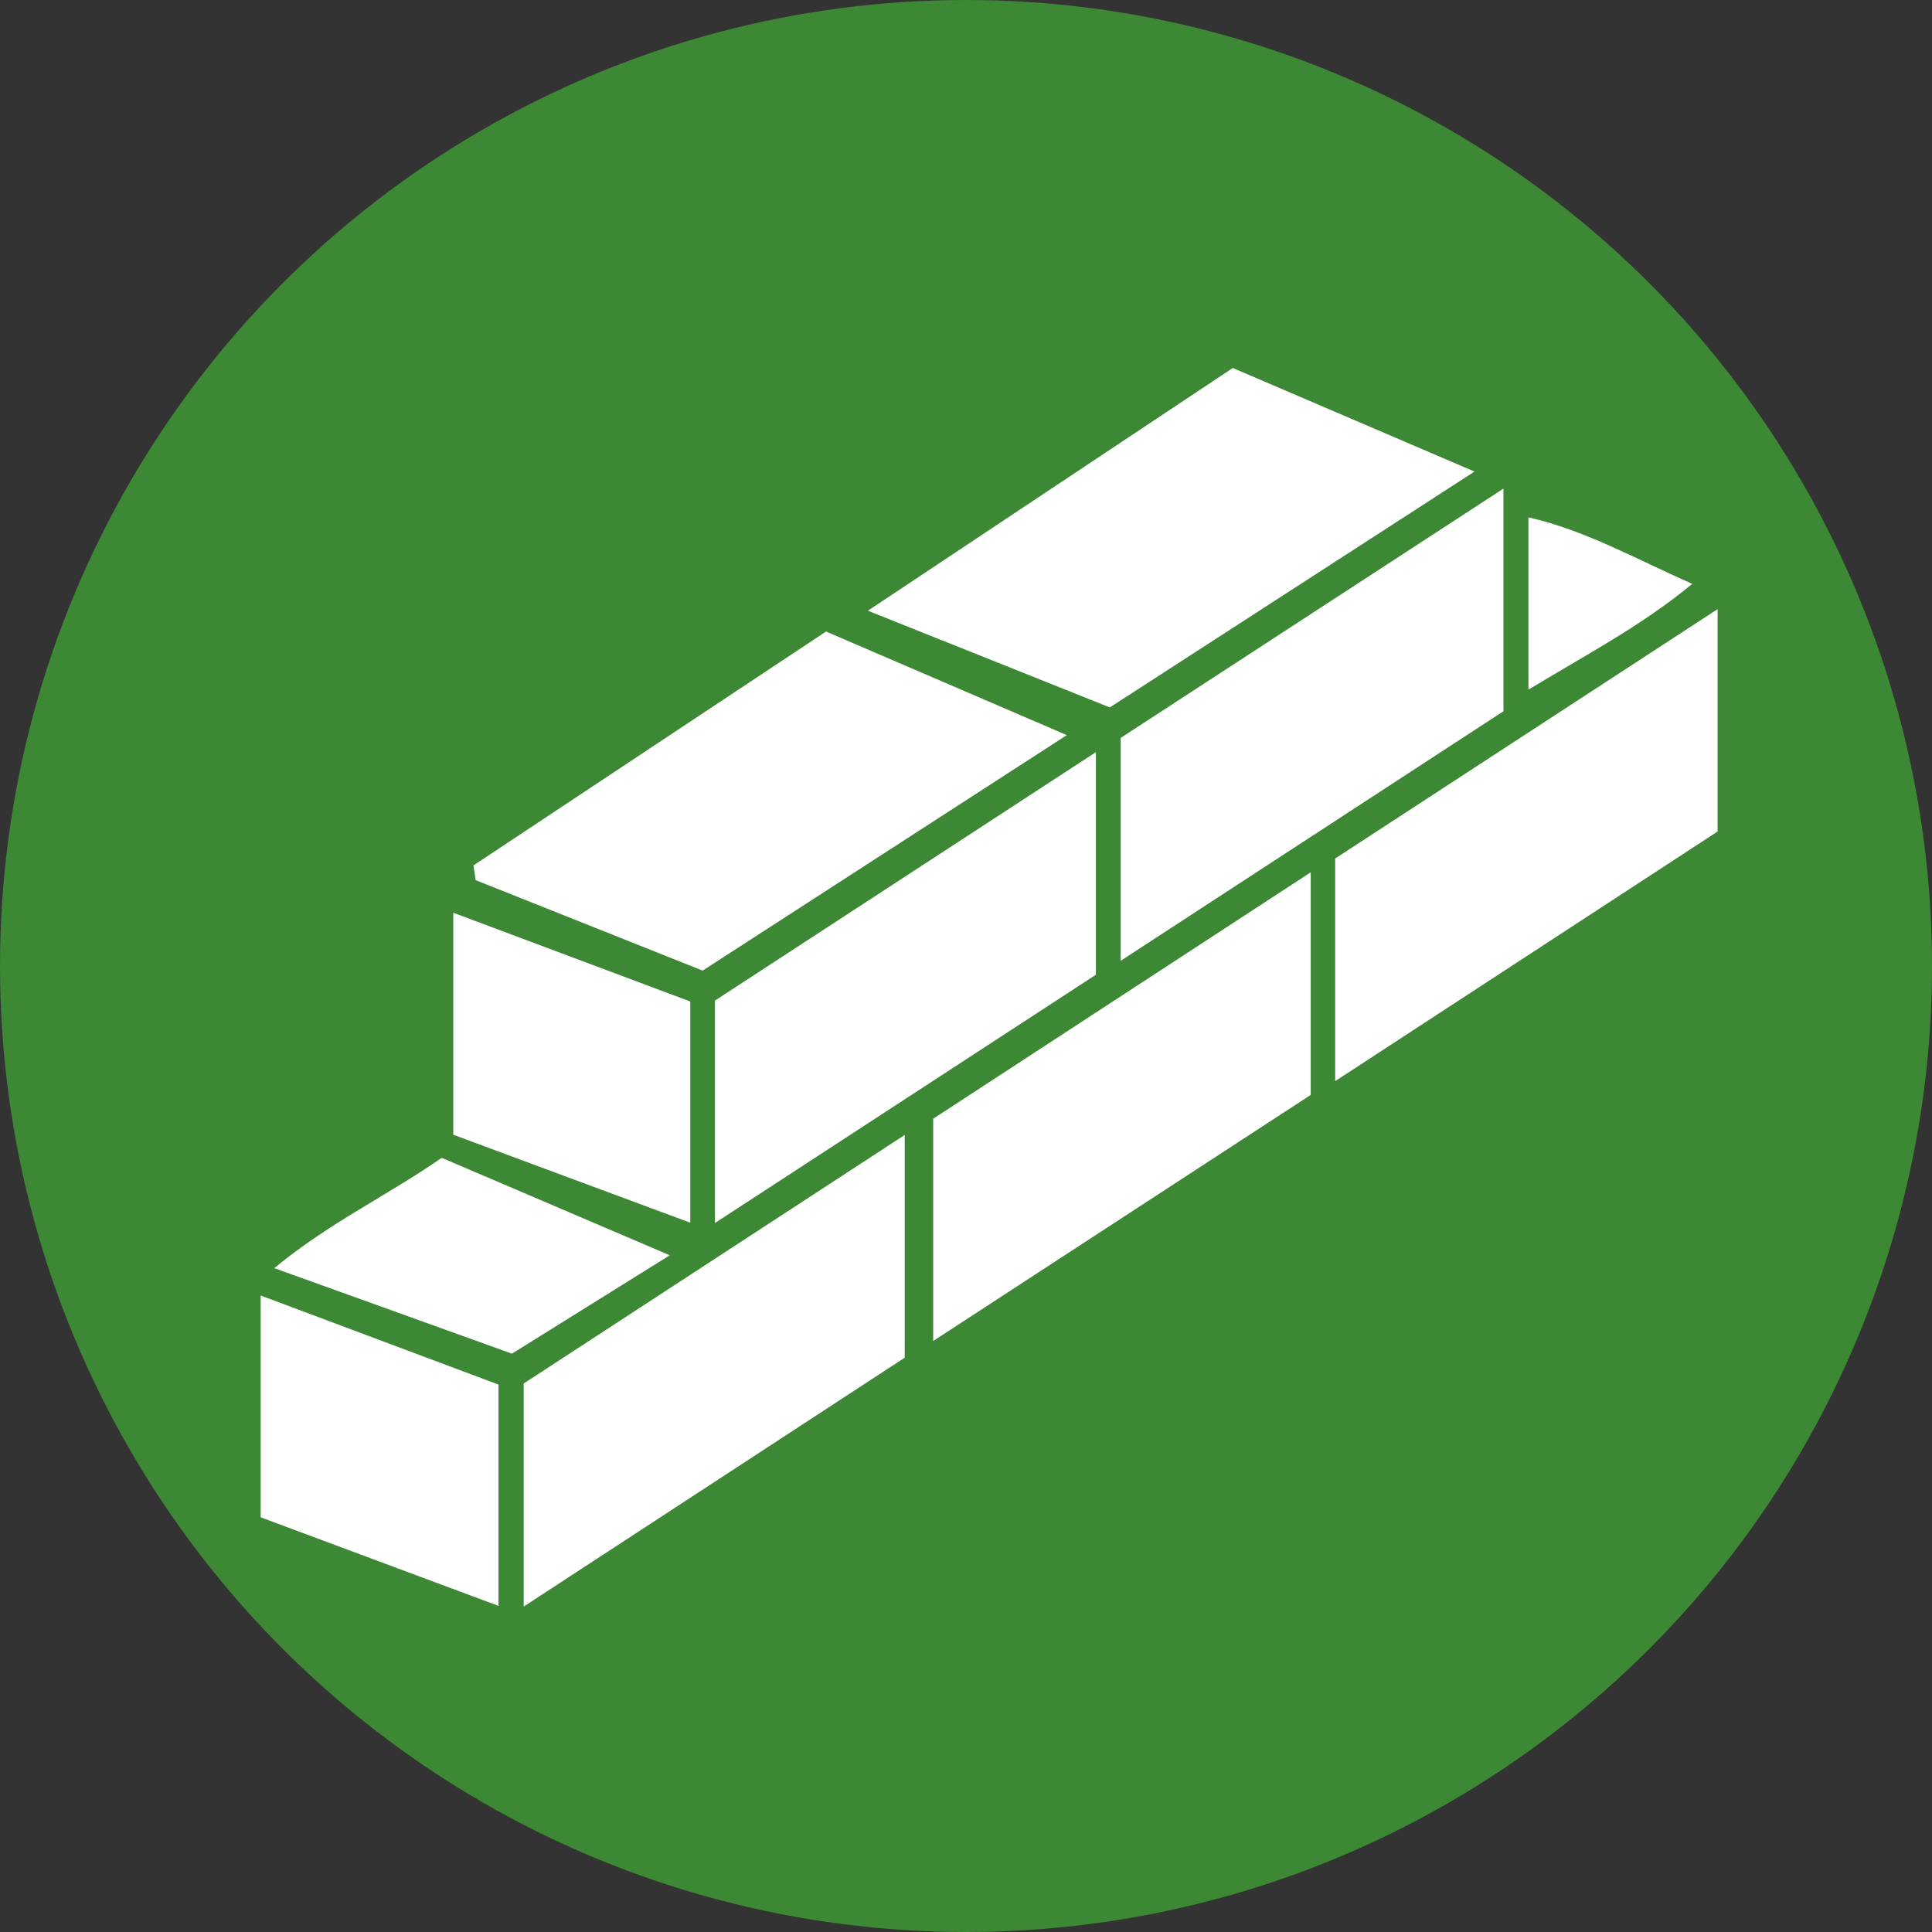 <?xml version="1.0" encoding="utf-8"?>
<!-- Generator: Adobe Illustrator 16.0.0, SVG Export Plug-In . SVG Version: 6.00 Build 0)  -->
<!DOCTYPE svg PUBLIC "-//W3C//DTD SVG 1.1//EN" "http://www.w3.org/Graphics/SVG/1.1/DTD/svg11.dtd">
<svg version="1.1" id="Layer_1" xmlns="http://www.w3.org/2000/svg" xmlns:xlink="http://www.w3.org/1999/xlink" x="0px" y="0px"
	 width="70px" height="70px" viewBox="0 0 70 70" enable-background="new 0 0 70 70" xml:space="preserve">
<rect x="0" y="0" width="70" height="70" fill="#333333" stroke="none"/>
<circle fill="#3D8834" cx="35" cy="35" r="35"/>
<g>
	<path fill="#FFFFFF" d="M53.424,17.086c-3.254-1.395-6.012-2.577-8.758-3.753c-4.373,2.909-8.611,5.729-13.22,8.794
		c3.229,1.291,5.953,2.38,8.765,3.504C44.495,22.86,48.743,20.113,53.424,17.086z"/>
	<path fill="#FFFFFF" d="M25.458,35.167c4.32-2.793,8.561-5.536,13.194-8.532c-3.206-1.379-5.95-2.562-8.723-3.754
		c-4.312,2.861-8.543,5.667-12.775,8.475c0.027,0.178,0.054,0.355,0.081,0.534C19.956,32.974,22.676,34.059,25.458,35.167z"/>
	<path fill="#FFFFFF" d="M40.604,34.812c4.938-3.219,9.467-6.173,13.869-9.042c0-2.725,0-5.179,0-8.067
		c-4.846,3.156-9.416,6.132-13.869,9.033C40.604,29.448,40.604,31.891,40.604,34.812z"/>
	<path fill="#FFFFFF" d="M18.974,58.209c4.845-3.164,9.411-6.146,13.806-9.018c0-2.76,0-5.234,0-8.07
		c-4.878,3.184-9.445,6.162-13.806,9.007C18.974,52.932,18.974,55.369,18.974,58.209z"/>
	<path fill="#FFFFFF" d="M48.375,31.106c0,2.622,0,5.08,0,8.066c4.941-3.225,9.475-6.184,13.857-9.045c0-2.738,0-5.233,0-8.057
		C57.43,25.202,52.895,28.159,48.375,31.106z"/>
	<path fill="#FFFFFF" d="M33.811,48.587c4.757-3.101,9.222-6.011,13.679-8.916c0-2.765,0-5.252,0-8.066
		c-4.812,3.143-9.332,6.09-13.679,8.929C33.811,43.29,33.811,45.77,33.811,48.587z"/>
	<path fill="#FFFFFF" d="M25.904,44.312c4.83-3.146,9.392-6.119,13.802-8.995c0-2.759,0-5.244,0-8.065
		c-4.834,3.152-9.358,6.104-13.802,9.001C25.904,38.938,25.904,41.398,25.904,44.312z"/>
	<path fill="#FFFFFF" d="M9.445,54.975c2.863,1.066,5.649,2.104,8.616,3.209c0-2.812,0-5.328,0-8.018
		c-2.789-1.045-5.586-2.091-8.616-3.227C9.445,49.857,9.445,52.363,9.445,54.975z"/>
	<path fill="#FFFFFF" d="M25.01,36.286c-2.791-1.045-5.589-2.093-8.587-3.216c0,2.866,0,5.434,0,8.043
		c2.866,1.064,5.611,2.084,8.587,3.188C25.01,41.471,25.01,38.969,25.01,36.286z"/>
	<path fill="#FFFFFF" d="M16.004,41.95c-1.974,1.372-4.05,2.336-6.067,3.997c3.158,1.137,5.913,2.128,8.612,3.099
		c1.885-1.176,3.616-2.255,5.718-3.565C21.246,44.189,18.633,43.072,16.004,41.95z"/>
	<path fill="#FFFFFF" d="M55.378,18.744c0,2.096,0,3.911,0,6.242c2.238-1.348,4.11-2.328,5.937-3.832
		C59.191,20.217,57.452,19.22,55.378,18.744z"/>
</g>
</svg>
